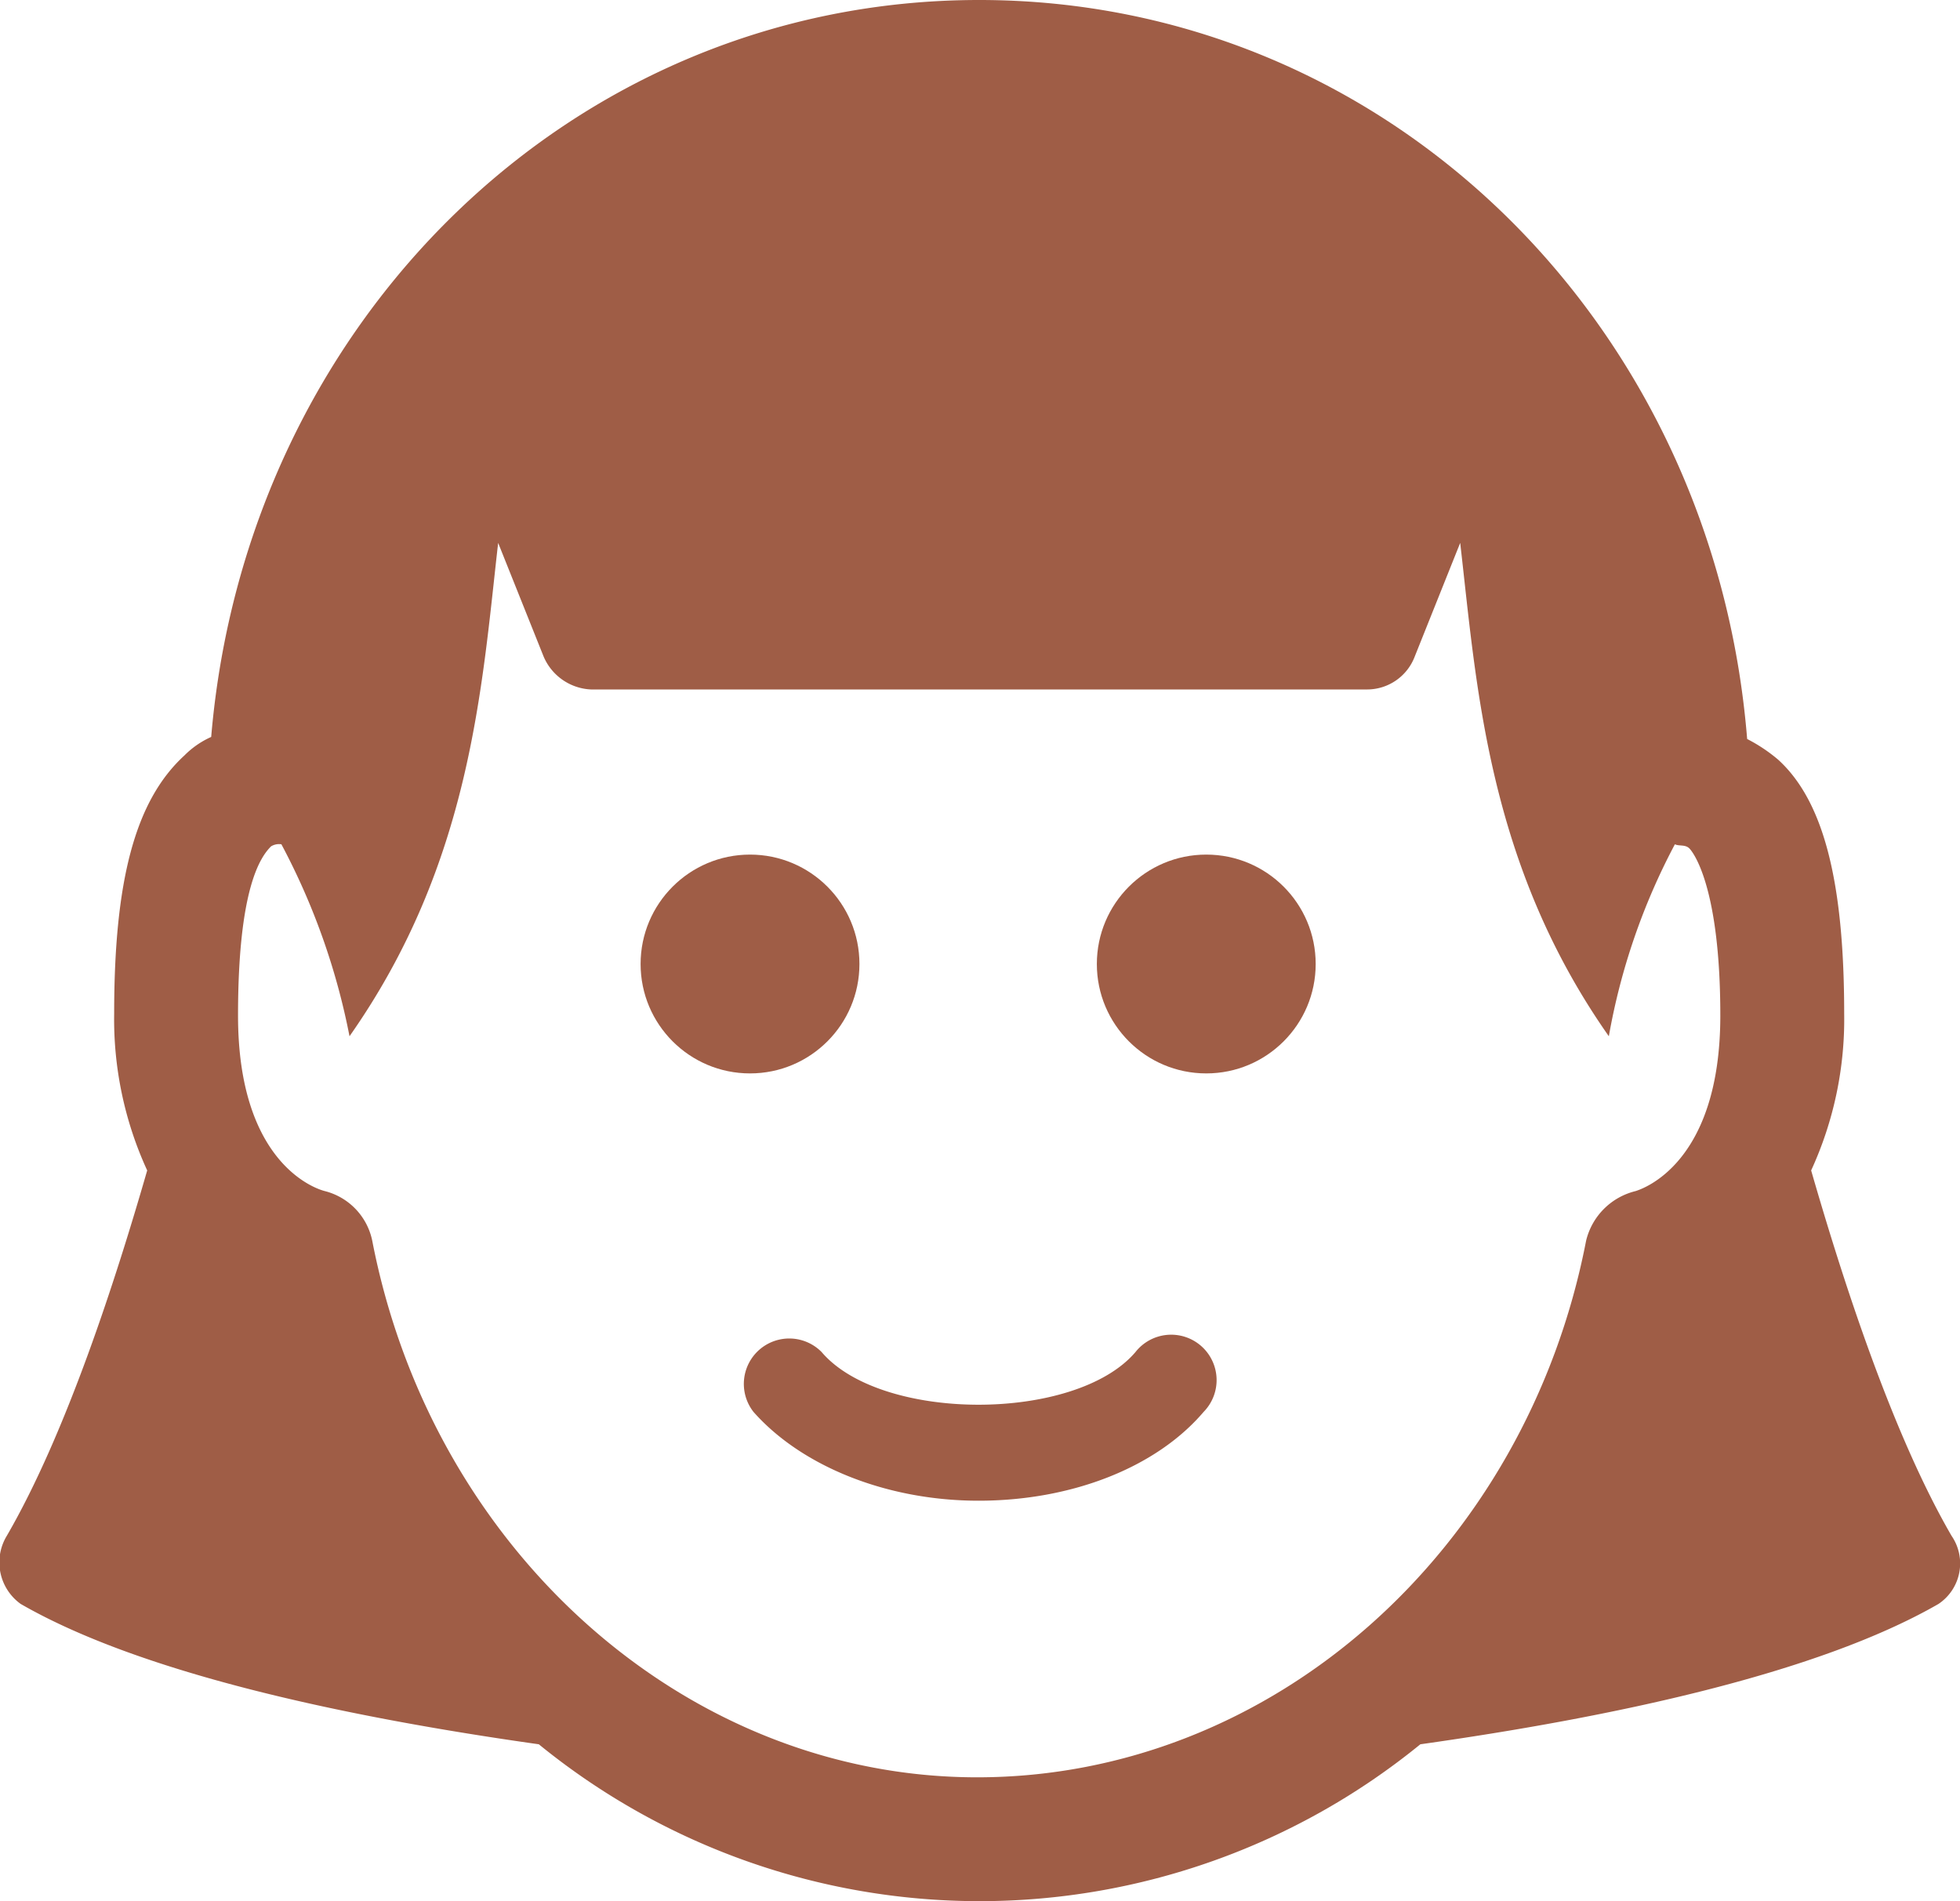 <svg xmlns="http://www.w3.org/2000/svg" viewBox="0 0 94.94 92.1"><defs><style>.cls-1{fill:#9f5d46;}</style></defs><title>78Recurso 4</title><g id="Capa_2" data-name="Capa 2"><g id="Capa_1-2" data-name="Capa 1"><path class="cls-1" d="M94.53,74.4c-2.9-5-5.3-12.5-6.8-17.7a17.53,17.53,0,0,0,1.6-7.6c0-6.4-1-10.3-3.2-12.3a7.84,7.84,0,0,0-1.5-1C83,15.6,67.13,0,47.43,0s-35.5,15.6-37.2,35.7a4.28,4.28,0,0,0-1.3.9c-2.4,2.2-3.4,6.1-3.4,12.5a17.53,17.53,0,0,0,1.6,7.6c-1.5,5.2-3.9,12.7-6.8,17.7A2.48,2.48,0,0,0,1,77.7c5.9,3.4,15.9,5.5,25.1,6.8a33.79,33.79,0,0,0,42.7,0c9.2-1.3,19.2-3.4,25.1-6.8A2.36,2.36,0,0,0,94.53,74.4ZM47.33,86.1c-14.1,0-26.4-11-29.3-26a3.13,3.13,0,0,0-2.3-2.4c-.4-.1-4.2-1.3-4.2-8.5,0-6.2,1.1-7.7,1.6-8.2a.75.75,0,0,1,.5-.1,33.25,33.25,0,0,1,3.3,9.3c5.9-8.4,6.4-16.9,7.2-23.9l2.2,5.5a2.62,2.62,0,0,0,2.3,1.6h37.6a2.47,2.47,0,0,0,2.3-1.6l2.2-5.5c.8,6.9,1.3,15.5,7.2,23.9a31.48,31.48,0,0,1,3.2-9.3c.2.1.5,0,.7.2s1.5,1.9,1.5,8.1c0,7.2-3.8,8.4-4.1,8.5a3.26,3.26,0,0,0-2.4,2.4C73.93,75.1,61.63,86.1,47.33,86.1Z"></path><circle class="cls-1" cx="36.33" cy="46.7" r="5.3"></circle><circle class="cls-1" cx="58.43" cy="46.7" r="5.3"></circle><path class="cls-1" d="M55,65.5c-2.9,3.4-12.3,3.4-15.2,0a2.2,2.2,0,0,0-3.3,2.9c2.3,2.6,6.4,4.3,10.9,4.3s8.6-1.6,10.9-4.3A2.2,2.2,0,1,0,55,65.5Z"></path></g></g></svg>